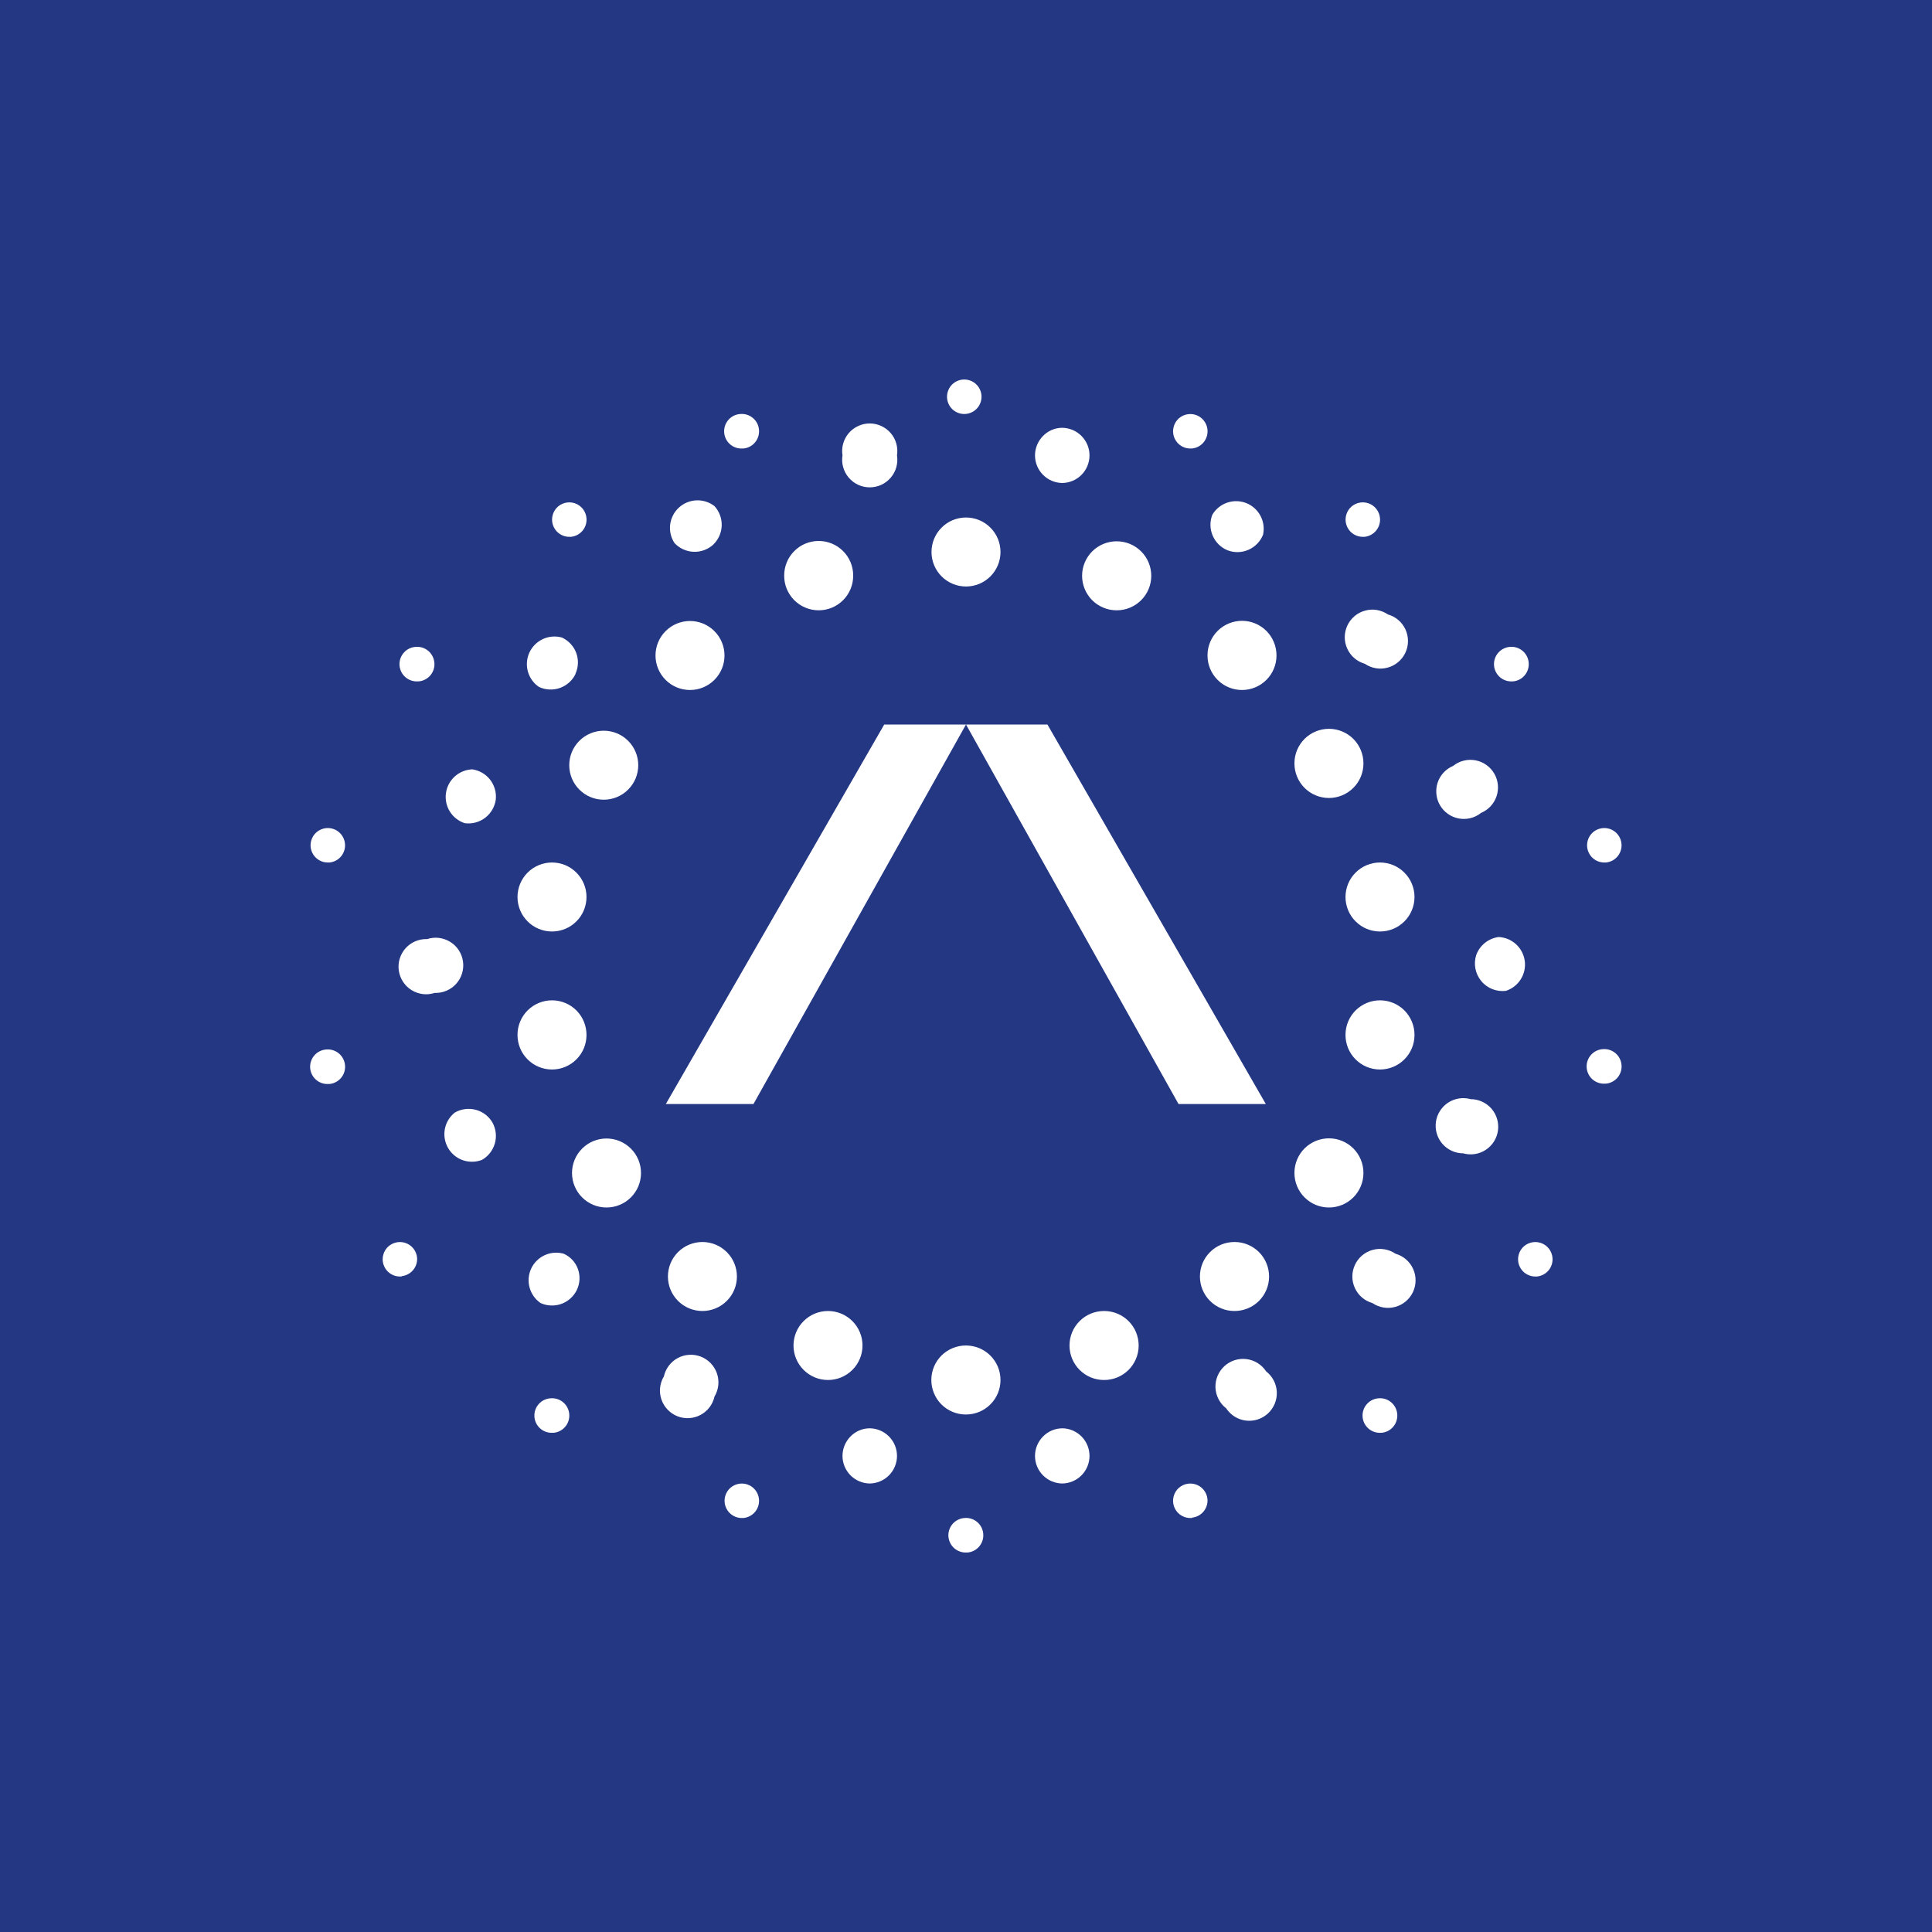 <svg width="56" height="56" viewBox="0 0 56 56" fill="none" xmlns="http://www.w3.org/2000/svg">
<rect x="0" y="0" width="56" height="56" fill="#808080" stroke="none"/>
<g clip-path="url(#clip0_2086_1912)">
<path d="M0 0H56V56H0V0Z" fill="#243782"/>
<path d="M27.45 11.5C27.45 11.367 27.503 11.24 27.596 11.146C27.69 11.053 27.817 11 27.95 11C28.082 11 28.21 11.053 28.303 11.146C28.397 11.24 28.45 11.367 28.45 11.5C28.45 11.633 28.397 11.76 28.303 11.854C28.21 11.947 28.082 12 27.95 12C27.817 12 27.69 11.947 27.596 11.854C27.503 11.76 27.45 11.633 27.45 11.5ZM25.21 43C25 42.997 24.799 42.912 24.651 42.762C24.503 42.612 24.42 42.41 24.42 42.2C24.42 41.77 24.77 41.4 25.21 41.4C25.42 41.403 25.621 41.488 25.769 41.638C25.917 41.788 26 41.989 26 42.2C26 42.41 25.917 42.612 25.769 42.762C25.621 42.912 25.42 42.997 25.21 43ZM28 41C28.265 41 28.52 40.895 28.707 40.707C28.895 40.52 29 40.265 29 40C29 39.735 28.895 39.48 28.707 39.293C28.52 39.105 28.265 39 28 39C27.735 38.999 27.48 39.103 27.291 39.289C27.103 39.476 26.996 39.73 26.995 39.995C26.994 40.26 27.098 40.515 27.284 40.704C27.471 40.892 27.725 40.999 27.99 41H28ZM29 16C29 16.265 28.895 16.52 28.707 16.707C28.52 16.895 28.265 17 28 17C27.735 17 27.48 16.895 27.293 16.707C27.105 16.52 27 16.265 27 16C27 15.735 27.105 15.48 27.293 15.293C27.48 15.105 27.735 15 28 15C28.265 15 28.52 15.105 28.707 15.293C28.895 15.48 29 15.735 29 16ZM34.55 13C34.681 12.987 34.802 12.924 34.886 12.822C34.97 12.721 35.011 12.591 35 12.46C34.992 12.362 34.955 12.268 34.894 12.191C34.833 12.114 34.751 12.056 34.658 12.026C34.564 11.995 34.464 11.993 34.369 12.019C34.274 12.045 34.189 12.098 34.124 12.172C34.06 12.247 34.019 12.338 34.006 12.436C33.993 12.533 34.009 12.633 34.053 12.721C34.096 12.809 34.164 12.883 34.249 12.932C34.334 12.982 34.432 13.006 34.53 13H34.55ZM21.84 32H19.3L25.63 21H28L21.84 32ZM36.69 32H34.16L28 21H30.36L36.69 32ZM25 39C25 39.265 24.895 39.52 24.707 39.707C24.52 39.895 24.265 40 24 40C23.735 40 23.48 39.895 23.293 39.707C23.105 39.52 23 39.265 23 39C23 38.735 23.105 38.48 23.293 38.293C23.48 38.105 23.735 38 24 38C24.265 38 24.52 38.105 24.707 38.293C24.895 38.48 25 38.735 25 39ZM32.37 17.69C32.635 17.69 32.889 17.585 33.077 17.397C33.265 17.21 33.37 16.955 33.37 16.69C33.37 16.425 33.265 16.17 33.077 15.983C32.889 15.795 32.635 15.69 32.37 15.69C32.105 15.689 31.85 15.793 31.661 15.979C31.473 16.166 31.366 16.42 31.365 16.685C31.364 16.95 31.468 17.205 31.654 17.394C31.841 17.582 32.095 17.689 32.36 17.69H32.37ZM21.36 37C21.36 37.265 21.255 37.52 21.067 37.707C20.88 37.895 20.625 38 20.36 38C20.095 38 19.84 37.895 19.653 37.707C19.465 37.52 19.36 37.265 19.36 37C19.36 36.735 19.465 36.48 19.653 36.293C19.84 36.105 20.095 36 20.36 36C20.625 36 20.88 36.105 21.067 36.293C21.255 36.48 21.36 36.735 21.36 37ZM35 19C35 19.265 35.105 19.52 35.293 19.707C35.48 19.895 35.735 20 36 20C36.265 20 36.52 19.895 36.707 19.707C36.895 19.52 37 19.265 37 19C37.001 18.735 36.897 18.48 36.711 18.291C36.524 18.103 36.27 17.996 36.005 17.995C35.74 17.994 35.485 18.098 35.296 18.284C35.108 18.471 35.001 18.725 35 18.99V19ZM17.58 35C17.315 35 17.06 34.895 16.873 34.707C16.685 34.52 16.58 34.265 16.58 34C16.58 33.735 16.685 33.48 16.873 33.293C17.06 33.105 17.315 33 17.58 33C17.845 33 18.099 33.105 18.287 33.293C18.475 33.48 18.58 33.735 18.58 34C18.58 34.265 18.475 34.52 18.287 34.707C18.099 34.895 17.845 35 17.58 35ZM37.52 22.13C37.52 22.395 37.625 22.65 37.813 22.837C38 23.025 38.255 23.13 38.52 23.13C38.785 23.13 39.039 23.025 39.227 22.837C39.415 22.65 39.52 22.395 39.52 22.13C39.521 21.865 39.417 21.61 39.231 21.421C39.044 21.233 38.79 21.126 38.525 21.125C38.26 21.124 38.005 21.228 37.816 21.414C37.628 21.601 37.521 21.855 37.52 22.12V22.13ZM22.73 16.68C22.73 16.415 22.835 16.16 23.023 15.973C23.21 15.785 23.465 15.68 23.73 15.68C23.995 15.68 24.25 15.785 24.437 15.973C24.625 16.16 24.73 16.415 24.73 16.68V16.69C24.73 16.955 24.625 17.21 24.437 17.397C24.25 17.585 23.995 17.69 23.73 17.69C23.598 17.69 23.467 17.664 23.345 17.613C23.223 17.562 23.112 17.488 23.019 17.394C22.926 17.3 22.853 17.188 22.803 17.066C22.753 16.943 22.729 16.812 22.73 16.68ZM32 38C31.735 38 31.48 38.105 31.293 38.293C31.105 38.48 31 38.735 31 39C31 39.265 31.105 39.52 31.293 39.707C31.48 39.895 31.735 40 32 40C32.131 40.001 32.261 39.975 32.383 39.926C32.505 39.876 32.615 39.803 32.709 39.711C32.802 39.618 32.876 39.508 32.927 39.387C32.978 39.266 33.004 39.136 33.005 39.005C33.006 38.874 32.98 38.743 32.931 38.622C32.881 38.5 32.808 38.39 32.716 38.296C32.623 38.203 32.513 38.129 32.392 38.078C32.271 38.027 32.141 38.001 32.01 38H32ZM19 19C19 18.735 19.105 18.48 19.293 18.293C19.48 18.105 19.735 18 20 18C20.265 18 20.52 18.105 20.707 18.293C20.895 18.48 21 18.735 21 19C21 19.265 20.895 19.52 20.707 19.707C20.52 19.895 20.265 20 20 20C19.735 20 19.48 19.895 19.293 19.707C19.105 19.52 19 19.265 19 19ZM35.78 36C35.515 36 35.26 36.105 35.073 36.293C34.885 36.48 34.78 36.735 34.78 37C34.78 37.265 34.885 37.52 35.073 37.707C35.26 37.895 35.515 38 35.78 38C36.045 38.001 36.3 37.897 36.489 37.711C36.677 37.524 36.784 37.27 36.785 37.005C36.786 36.74 36.682 36.485 36.496 36.296C36.309 36.108 36.055 36.001 35.79 36H35.78ZM16.5 22.18C16.5 21.915 16.605 21.66 16.793 21.473C16.98 21.285 17.235 21.18 17.5 21.18C17.765 21.18 18.02 21.285 18.207 21.473C18.395 21.66 18.5 21.915 18.5 22.18C18.5 22.445 18.395 22.7 18.207 22.887C18.02 23.075 17.765 23.18 17.5 23.18C17.235 23.18 16.98 23.075 16.793 22.887C16.605 22.7 16.5 22.445 16.5 22.18ZM37.52 34C37.52 34.265 37.625 34.52 37.813 34.707C38 34.895 38.255 35 38.52 35C38.785 35 39.039 34.895 39.227 34.707C39.415 34.52 39.52 34.265 39.52 34C39.521 33.735 39.417 33.48 39.231 33.291C39.044 33.103 38.79 32.996 38.525 32.995C38.26 32.994 38.005 33.098 37.816 33.284C37.628 33.471 37.521 33.725 37.52 33.99V34ZM40 27C39.735 27 39.48 26.895 39.293 26.707C39.105 26.52 39 26.265 39 26C39 25.735 39.105 25.48 39.293 25.293C39.48 25.105 39.735 25 40 25C40.265 25 40.52 25.105 40.707 25.293C40.895 25.48 41 25.735 41 26C41 26.265 40.895 26.52 40.707 26.707C40.52 26.895 40.265 27 40 27ZM39 30C39 30.265 39.105 30.52 39.293 30.707C39.48 30.895 39.735 31 40 31C40.265 31 40.52 30.895 40.707 30.707C40.895 30.52 41 30.265 41 30C41.001 29.735 40.897 29.48 40.711 29.291C40.524 29.103 40.27 28.996 40.005 28.995C39.74 28.994 39.485 29.098 39.296 29.284C39.108 29.471 39.001 29.725 39 29.99V30ZM16 27C15.735 27 15.48 26.895 15.293 26.707C15.105 26.52 15 26.265 15 26C15 25.735 15.105 25.48 15.293 25.293C15.48 25.105 15.735 25 16 25C16.265 25 16.52 25.105 16.707 25.293C16.895 25.48 17 25.735 17 26C17 26.265 16.895 26.52 16.707 26.707C16.52 26.895 16.265 27 16 27ZM15 30C15 30.265 15.105 30.52 15.293 30.707C15.48 30.895 15.735 31 16 31C16.265 31 16.52 30.895 16.707 30.707C16.895 30.52 17 30.265 17 30C17.001 29.735 16.897 29.48 16.711 29.291C16.524 29.103 16.27 28.996 16.005 28.995C15.74 28.994 15.485 29.098 15.296 29.284C15.108 29.471 15.001 29.725 15 29.99V30ZM30.8 43C30.588 43 30.384 42.916 30.234 42.766C30.084 42.616 30 42.412 30 42.2C30 41.77 30.35 41.4 30.8 41.4C31.009 41.405 31.207 41.492 31.353 41.641C31.498 41.791 31.58 41.991 31.58 42.2C31.58 42.41 31.497 42.612 31.349 42.762C31.201 42.912 31 42.997 30.79 43H30.8ZM24.42 13.2C24.402 13.314 24.408 13.431 24.44 13.543C24.471 13.654 24.526 13.757 24.601 13.845C24.676 13.933 24.77 14.004 24.875 14.053C24.98 14.101 25.094 14.126 25.21 14.126C25.326 14.126 25.44 14.101 25.545 14.053C25.65 14.004 25.743 13.933 25.819 13.845C25.894 13.757 25.949 13.654 25.98 13.543C26.011 13.431 26.018 13.314 26 13.2C26.018 13.086 26.011 12.969 25.98 12.857C25.949 12.746 25.894 12.643 25.819 12.555C25.743 12.467 25.65 12.396 25.545 12.348C25.44 12.299 25.326 12.274 25.21 12.274C25.094 12.274 24.98 12.299 24.875 12.348C24.77 12.396 24.676 12.467 24.601 12.555C24.526 12.643 24.471 12.746 24.44 12.857C24.408 12.969 24.402 13.086 24.42 13.2ZM30.79 14C30.579 13.997 30.379 13.912 30.231 13.762C30.083 13.612 30 13.411 30 13.2C30 12.77 30.35 12.4 30.79 12.4C31 12.403 31.201 12.488 31.349 12.638C31.497 12.788 31.58 12.989 31.58 13.2C31.58 13.411 31.497 13.612 31.349 13.762C31.201 13.912 31 13.997 30.79 14ZM19.24 39.9C19.181 40 19.145 40.111 19.133 40.226C19.121 40.341 19.135 40.457 19.172 40.566C19.21 40.676 19.271 40.776 19.351 40.859C19.431 40.943 19.528 41.008 19.635 41.051C19.743 41.093 19.858 41.112 19.974 41.105C20.089 41.099 20.202 41.067 20.304 41.013C20.406 40.959 20.495 40.883 20.566 40.791C20.636 40.699 20.685 40.593 20.71 40.48C20.77 40.38 20.807 40.268 20.82 40.152C20.832 40.036 20.819 39.919 20.781 39.809C20.743 39.699 20.682 39.598 20.601 39.514C20.52 39.43 20.422 39.364 20.313 39.322C20.205 39.28 20.088 39.262 19.972 39.27C19.855 39.277 19.742 39.31 19.64 39.366C19.538 39.422 19.449 39.5 19.38 39.594C19.311 39.688 19.263 39.796 19.24 39.91V39.9ZM35.58 15.95C35.386 15.87 35.232 15.717 35.15 15.525C35.067 15.332 35.064 15.115 35.14 14.92C35.237 14.756 35.389 14.632 35.569 14.57C35.749 14.508 35.945 14.512 36.123 14.582C36.3 14.652 36.446 14.783 36.535 14.951C36.625 15.12 36.651 15.314 36.61 15.5C36.532 15.695 36.38 15.852 36.187 15.936C35.995 16.021 35.776 16.026 35.58 15.95ZM35.54 40.82C35.604 40.917 35.688 40.999 35.786 41.061C35.885 41.122 35.996 41.162 36.111 41.176C36.226 41.19 36.343 41.179 36.454 41.144C36.565 41.108 36.666 41.049 36.752 40.97C36.837 40.891 36.904 40.795 36.949 40.687C36.993 40.58 37.014 40.464 37.009 40.348C37.004 40.232 36.974 40.118 36.92 40.015C36.867 39.912 36.792 39.821 36.7 39.75C36.636 39.653 36.552 39.571 36.454 39.509C36.355 39.448 36.244 39.408 36.129 39.394C36.013 39.38 35.896 39.391 35.786 39.426C35.675 39.462 35.574 39.521 35.488 39.6C35.403 39.679 35.336 39.775 35.291 39.883C35.247 39.99 35.226 40.106 35.231 40.222C35.236 40.338 35.266 40.452 35.32 40.555C35.373 40.658 35.448 40.749 35.54 40.82ZM20.67 15.79C20.514 15.93 20.309 16.003 20.1 15.994C19.89 15.985 19.693 15.893 19.55 15.74C19.446 15.582 19.402 15.392 19.425 15.204C19.449 15.016 19.538 14.842 19.677 14.714C19.816 14.585 19.996 14.511 20.185 14.503C20.375 14.495 20.56 14.554 20.71 14.67C20.851 14.825 20.926 15.029 20.919 15.238C20.911 15.448 20.822 15.646 20.67 15.79ZM39.78 37.77C39.876 37.835 39.984 37.879 40.099 37.898C40.213 37.918 40.33 37.912 40.442 37.881C40.554 37.851 40.658 37.796 40.746 37.722C40.835 37.647 40.907 37.554 40.956 37.449C41.005 37.344 41.031 37.23 41.031 37.114C41.032 36.998 41.007 36.883 40.959 36.778C40.911 36.672 40.841 36.578 40.753 36.503C40.665 36.427 40.561 36.372 40.45 36.34C40.354 36.275 40.245 36.231 40.131 36.212C40.017 36.192 39.9 36.198 39.788 36.229C39.676 36.259 39.572 36.314 39.483 36.388C39.395 36.463 39.323 36.556 39.274 36.661C39.225 36.766 39.199 36.88 39.198 36.996C39.198 37.112 39.222 37.227 39.271 37.333C39.319 37.438 39.389 37.532 39.477 37.607C39.565 37.683 39.668 37.738 39.78 37.77ZM16.72 37.39C16.629 37.578 16.468 37.722 16.272 37.794C16.076 37.864 15.86 37.856 15.67 37.77C15.513 37.663 15.4 37.503 15.35 37.32C15.3 37.137 15.316 36.942 15.397 36.77C15.477 36.598 15.617 36.461 15.789 36.382C15.962 36.303 16.157 36.288 16.34 36.34C16.74 36.52 16.91 36.99 16.72 37.39ZM39.56 19.24C39.656 19.305 39.764 19.349 39.879 19.369C39.993 19.388 40.11 19.382 40.222 19.351C40.334 19.321 40.438 19.266 40.526 19.192C40.615 19.117 40.687 19.024 40.736 18.919C40.785 18.814 40.811 18.7 40.811 18.584C40.812 18.468 40.787 18.353 40.739 18.247C40.691 18.142 40.621 18.048 40.533 17.973C40.445 17.897 40.341 17.842 40.23 17.81C40.134 17.745 40.025 17.701 39.911 17.681C39.797 17.662 39.68 17.668 39.568 17.699C39.456 17.729 39.352 17.784 39.263 17.858C39.175 17.933 39.103 18.026 39.054 18.131C39.005 18.236 38.979 18.35 38.978 18.466C38.978 18.582 39.002 18.697 39.051 18.802C39.099 18.908 39.169 19.002 39.257 19.077C39.345 19.153 39.448 19.208 39.56 19.24ZM16.68 19.54C16.587 19.729 16.424 19.873 16.226 19.942C16.027 20.011 15.81 20 15.62 19.91C15.463 19.803 15.35 19.643 15.3 19.46C15.25 19.277 15.266 19.082 15.347 18.91C15.428 18.738 15.567 18.601 15.739 18.522C15.912 18.443 16.107 18.428 16.29 18.48C16.69 18.67 16.86 19.13 16.68 19.53V19.54ZM42.41 33.43C42.52 33.461 42.635 33.468 42.748 33.451C42.861 33.434 42.969 33.392 43.064 33.33C43.16 33.267 43.241 33.185 43.302 33.089C43.364 32.992 43.403 32.884 43.419 32.771C43.435 32.658 43.426 32.543 43.394 32.433C43.362 32.324 43.306 32.222 43.232 32.136C43.157 32.05 43.064 31.981 42.961 31.933C42.857 31.885 42.744 31.86 42.63 31.86C42.52 31.829 42.405 31.822 42.292 31.839C42.179 31.857 42.071 31.898 41.975 31.96C41.88 32.023 41.799 32.105 41.738 32.201C41.676 32.297 41.636 32.406 41.621 32.519C41.605 32.632 41.613 32.747 41.646 32.857C41.678 32.966 41.733 33.068 41.808 33.154C41.883 33.24 41.975 33.309 42.079 33.357C42.183 33.405 42.296 33.43 42.41 33.43ZM14.37 23.18C14.34 23.389 14.229 23.578 14.06 23.706C13.892 23.833 13.679 23.889 13.47 23.86C13.291 23.802 13.139 23.682 13.039 23.523C12.94 23.363 12.9 23.174 12.926 22.988C12.952 22.802 13.043 22.631 13.183 22.505C13.323 22.379 13.502 22.307 13.69 22.3C13.895 22.33 14.081 22.438 14.208 22.602C14.335 22.767 14.393 22.974 14.37 23.18ZM42.91 23.57C43.017 23.528 43.115 23.464 43.195 23.381C43.275 23.298 43.336 23.199 43.375 23.09C43.413 22.981 43.427 22.866 43.417 22.751C43.406 22.636 43.371 22.525 43.313 22.425C43.255 22.325 43.177 22.238 43.083 22.172C42.989 22.105 42.882 22.059 42.768 22.038C42.655 22.017 42.538 22.02 42.426 22.048C42.314 22.076 42.21 22.128 42.12 22.2C42.015 22.244 41.921 22.31 41.843 22.394C41.766 22.477 41.707 22.576 41.671 22.684C41.635 22.792 41.623 22.907 41.635 23.02C41.646 23.133 41.682 23.242 41.739 23.341C41.797 23.439 41.874 23.524 41.967 23.59C42.06 23.656 42.166 23.701 42.278 23.723C42.389 23.744 42.505 23.742 42.615 23.716C42.726 23.689 42.83 23.64 42.92 23.57H42.91ZM14.27 32.53C14.374 32.714 14.402 32.933 14.345 33.137C14.289 33.341 14.154 33.515 13.97 33.62C13.792 33.689 13.595 33.692 13.414 33.629C13.234 33.566 13.083 33.44 12.987 33.274C12.892 33.108 12.859 32.914 12.894 32.726C12.929 32.538 13.031 32.37 13.18 32.25C13.362 32.144 13.578 32.114 13.783 32.166C13.987 32.218 14.162 32.349 14.27 32.53ZM12.38 27.22C12.263 27.216 12.147 27.237 12.039 27.283C11.932 27.329 11.835 27.397 11.757 27.484C11.679 27.571 11.621 27.674 11.586 27.786C11.552 27.898 11.543 28.015 11.559 28.131C11.576 28.247 11.617 28.358 11.681 28.456C11.745 28.554 11.829 28.637 11.928 28.698C12.027 28.76 12.139 28.799 12.255 28.814C12.371 28.828 12.489 28.816 12.6 28.78C12.717 28.784 12.833 28.763 12.941 28.717C13.048 28.671 13.145 28.603 13.223 28.516C13.301 28.429 13.359 28.326 13.393 28.214C13.427 28.102 13.437 27.985 13.42 27.869C13.404 27.753 13.363 27.642 13.299 27.544C13.235 27.446 13.151 27.363 13.052 27.302C12.952 27.24 12.841 27.201 12.725 27.186C12.609 27.172 12.491 27.184 12.38 27.22ZM42.79 27.68C42.84 27.542 42.927 27.421 43.042 27.329C43.157 27.237 43.294 27.179 43.44 27.16C43.627 27.169 43.805 27.243 43.943 27.369C44.081 27.496 44.171 27.667 44.196 27.852C44.221 28.038 44.18 28.227 44.08 28.385C43.98 28.544 43.828 28.662 43.65 28.72C43.516 28.737 43.381 28.719 43.256 28.67C43.131 28.62 43.02 28.54 42.935 28.436C42.849 28.332 42.791 28.209 42.765 28.076C42.74 27.944 42.748 27.808 42.79 27.68ZM39.55 15.56C39.681 15.547 39.802 15.483 39.886 15.382C39.97 15.281 40.011 15.151 40 15.02C39.992 14.922 39.955 14.829 39.894 14.751C39.833 14.674 39.751 14.616 39.658 14.586C39.564 14.555 39.464 14.553 39.369 14.579C39.274 14.605 39.189 14.658 39.124 14.732C39.06 14.807 39.019 14.898 39.006 14.996C38.993 15.093 39.009 15.193 39.053 15.281C39.096 15.369 39.164 15.443 39.249 15.492C39.334 15.542 39.432 15.566 39.53 15.56H39.55ZM44.31 19.21C44.321 19.341 44.28 19.471 44.196 19.572C44.112 19.674 43.991 19.737 43.86 19.75H43.84C43.707 19.759 43.576 19.715 43.476 19.628C43.376 19.541 43.314 19.418 43.305 19.285C43.296 19.152 43.339 19.021 43.427 18.921C43.514 18.821 43.637 18.759 43.77 18.75C43.836 18.744 43.902 18.752 43.965 18.772C44.027 18.793 44.085 18.825 44.136 18.868C44.186 18.91 44.227 18.963 44.257 19.021C44.287 19.08 44.305 19.144 44.31 19.21ZM46.55 25C46.681 24.987 46.802 24.924 46.886 24.822C46.97 24.721 47.011 24.591 47 24.46C46.992 24.362 46.955 24.268 46.894 24.191C46.833 24.114 46.751 24.056 46.658 24.026C46.564 23.995 46.464 23.993 46.369 24.019C46.274 24.045 46.189 24.098 46.124 24.172C46.06 24.247 46.019 24.338 46.006 24.436C45.993 24.533 46.009 24.633 46.053 24.721C46.096 24.809 46.164 24.883 46.249 24.932C46.334 24.982 46.432 25.006 46.53 25H46.55ZM47 30.86C47.007 30.926 47.001 30.992 46.982 31.055C46.963 31.119 46.931 31.178 46.89 31.229C46.848 31.28 46.796 31.322 46.738 31.353C46.68 31.384 46.616 31.404 46.55 31.41H46.52C46.387 31.418 46.257 31.373 46.158 31.285C46.058 31.197 45.998 31.073 45.99 30.94C45.982 30.807 46.027 30.677 46.115 30.578C46.203 30.478 46.327 30.418 46.46 30.41C46.591 30.399 46.721 30.44 46.822 30.524C46.923 30.608 46.987 30.729 47 30.86ZM44.55 37C44.681 36.987 44.802 36.923 44.886 36.822C44.97 36.721 45.011 36.591 45 36.46C44.992 36.362 44.955 36.269 44.894 36.191C44.833 36.114 44.751 36.056 44.658 36.026C44.564 35.995 44.464 35.993 44.369 36.019C44.274 36.045 44.189 36.098 44.124 36.172C44.06 36.247 44.019 36.338 44.006 36.436C43.993 36.533 44.009 36.633 44.053 36.721C44.096 36.809 44.164 36.883 44.249 36.932C44.334 36.982 44.432 37.006 44.53 37H44.55ZM40.5 40.99C40.511 41.121 40.47 41.251 40.386 41.352C40.302 41.453 40.181 41.517 40.05 41.53H40.03C39.897 41.539 39.766 41.495 39.666 41.408C39.566 41.321 39.504 41.198 39.495 41.065C39.486 40.932 39.529 40.801 39.617 40.701C39.704 40.601 39.827 40.539 39.96 40.53C40.026 40.525 40.092 40.532 40.154 40.552C40.217 40.572 40.275 40.605 40.326 40.648C40.376 40.69 40.417 40.743 40.447 40.801C40.477 40.86 40.495 40.924 40.5 40.99ZM34.55 43.99C34.679 43.977 34.798 43.915 34.882 43.816C34.966 43.717 35.008 43.59 35 43.46C34.992 43.362 34.955 43.269 34.894 43.191C34.833 43.114 34.751 43.056 34.658 43.026C34.564 42.995 34.464 42.993 34.369 43.019C34.274 43.045 34.189 43.098 34.124 43.172C34.06 43.247 34.019 43.338 34.006 43.436C33.993 43.533 34.009 43.633 34.053 43.721C34.096 43.809 34.164 43.883 34.249 43.932C34.334 43.982 34.432 44.006 34.53 44H34.55V43.99ZM28.5 44.46C28.511 44.591 28.47 44.721 28.386 44.822C28.302 44.923 28.181 44.987 28.05 45H28.02C27.954 45.004 27.889 44.995 27.826 44.973C27.764 44.952 27.707 44.918 27.658 44.875C27.608 44.831 27.568 44.778 27.54 44.719C27.511 44.66 27.494 44.596 27.49 44.53C27.486 44.464 27.495 44.398 27.517 44.336C27.538 44.274 27.572 44.217 27.615 44.168C27.659 44.118 27.712 44.078 27.771 44.05C27.83 44.021 27.894 44.004 27.96 44C28.026 43.995 28.092 44.002 28.154 44.022C28.217 44.042 28.275 44.075 28.326 44.118C28.376 44.16 28.417 44.213 28.447 44.271C28.477 44.33 28.495 44.394 28.5 44.46ZM21.55 44C21.681 43.987 21.802 43.923 21.886 43.822C21.97 43.721 22.011 43.591 22 43.46C21.992 43.362 21.955 43.269 21.894 43.191C21.833 43.114 21.751 43.056 21.658 43.026C21.564 42.995 21.464 42.993 21.369 43.019C21.274 43.045 21.189 43.098 21.124 43.172C21.06 43.247 21.019 43.338 21.006 43.436C20.993 43.533 21.009 43.633 21.053 43.721C21.096 43.809 21.164 43.883 21.249 43.932C21.334 43.982 21.432 44.006 21.53 44H21.55ZM16.5 40.99C16.511 41.121 16.47 41.251 16.386 41.352C16.302 41.453 16.181 41.517 16.05 41.53H16.02C15.887 41.538 15.757 41.493 15.658 41.405C15.558 41.317 15.498 41.193 15.49 41.06C15.482 40.927 15.527 40.797 15.615 40.698C15.703 40.598 15.827 40.538 15.96 40.53C16.026 40.525 16.092 40.532 16.154 40.552C16.217 40.572 16.275 40.605 16.326 40.648C16.376 40.69 16.417 40.743 16.447 40.801C16.477 40.86 16.495 40.924 16.5 40.99ZM11.64 36.99C11.769 36.977 11.888 36.915 11.972 36.816C12.056 36.717 12.098 36.59 12.09 36.46C12.082 36.362 12.045 36.269 11.984 36.191C11.923 36.114 11.841 36.056 11.748 36.026C11.654 35.995 11.554 35.993 11.459 36.019C11.364 36.045 11.279 36.098 11.214 36.172C11.15 36.247 11.109 36.338 11.096 36.436C11.083 36.533 11.099 36.633 11.143 36.721C11.186 36.809 11.254 36.883 11.339 36.932C11.424 36.982 11.522 37.006 11.62 37H11.64V36.99ZM10 30.87C10.007 30.936 10.001 31.002 9.982 31.066C9.963 31.129 9.931 31.188 9.89 31.239C9.848 31.29 9.796 31.332 9.738 31.363C9.68 31.395 9.616 31.414 9.55 31.42H9.52C9.387 31.428 9.257 31.383 9.158 31.295C9.058 31.207 8.998 31.083 8.99 30.95C8.982 30.817 9.027 30.687 9.115 30.588C9.203 30.488 9.327 30.428 9.46 30.42C9.591 30.409 9.721 30.45 9.822 30.534C9.923 30.618 9.987 30.739 10 30.87ZM9.55 25C9.681 24.987 9.802 24.924 9.886 24.822C9.97 24.721 10.011 24.591 10 24.46C9.992 24.362 9.955 24.268 9.894 24.191C9.833 24.114 9.751 24.056 9.658 24.026C9.564 23.995 9.464 23.993 9.369 24.019C9.274 24.045 9.189 24.098 9.124 24.172C9.06 24.247 9.019 24.338 9.006 24.436C8.993 24.533 9.009 24.633 9.053 24.721C9.096 24.809 9.164 24.883 9.249 24.932C9.334 24.982 9.432 25.006 9.53 25H9.55ZM12.59 19.2C12.597 19.266 12.591 19.332 12.572 19.395C12.553 19.459 12.521 19.518 12.48 19.569C12.438 19.62 12.386 19.662 12.328 19.693C12.27 19.724 12.206 19.744 12.14 19.75H12.11C11.977 19.758 11.847 19.713 11.748 19.625C11.648 19.537 11.588 19.413 11.58 19.28C11.572 19.147 11.617 19.017 11.705 18.918C11.793 18.818 11.917 18.758 12.05 18.75C12.116 18.744 12.182 18.752 12.245 18.772C12.307 18.793 12.365 18.825 12.416 18.868C12.466 18.91 12.507 18.963 12.537 19.021C12.567 19.08 12.585 19.144 12.59 19.21V19.2ZM16.55 15.56C16.681 15.547 16.802 15.483 16.886 15.382C16.97 15.281 17.011 15.151 17 15.02C16.992 14.922 16.955 14.829 16.894 14.751C16.833 14.674 16.751 14.616 16.658 14.586C16.564 14.555 16.464 14.553 16.369 14.579C16.274 14.605 16.189 14.658 16.124 14.732C16.06 14.807 16.019 14.898 16.006 14.996C15.993 15.093 16.009 15.193 16.053 15.281C16.096 15.369 16.164 15.443 16.249 15.492C16.334 15.542 16.432 15.566 16.53 15.56H16.55ZM22 12.46C22.011 12.591 21.97 12.721 21.886 12.822C21.802 12.924 21.681 12.987 21.55 13H21.52C21.387 13.008 21.257 12.963 21.158 12.875C21.058 12.787 20.998 12.663 20.99 12.53C20.982 12.397 21.027 12.267 21.115 12.168C21.203 12.068 21.327 12.008 21.46 12C21.526 11.995 21.592 12.002 21.654 12.022C21.717 12.043 21.775 12.075 21.826 12.118C21.876 12.16 21.917 12.213 21.947 12.271C21.977 12.33 21.995 12.394 22 12.46Z" fill="white"/>
</g>
<defs>
<clipPath id="clip0_2086_1912">
<rect width="56" height="56" fill="white"/>
</clipPath>
</defs>
</svg>

